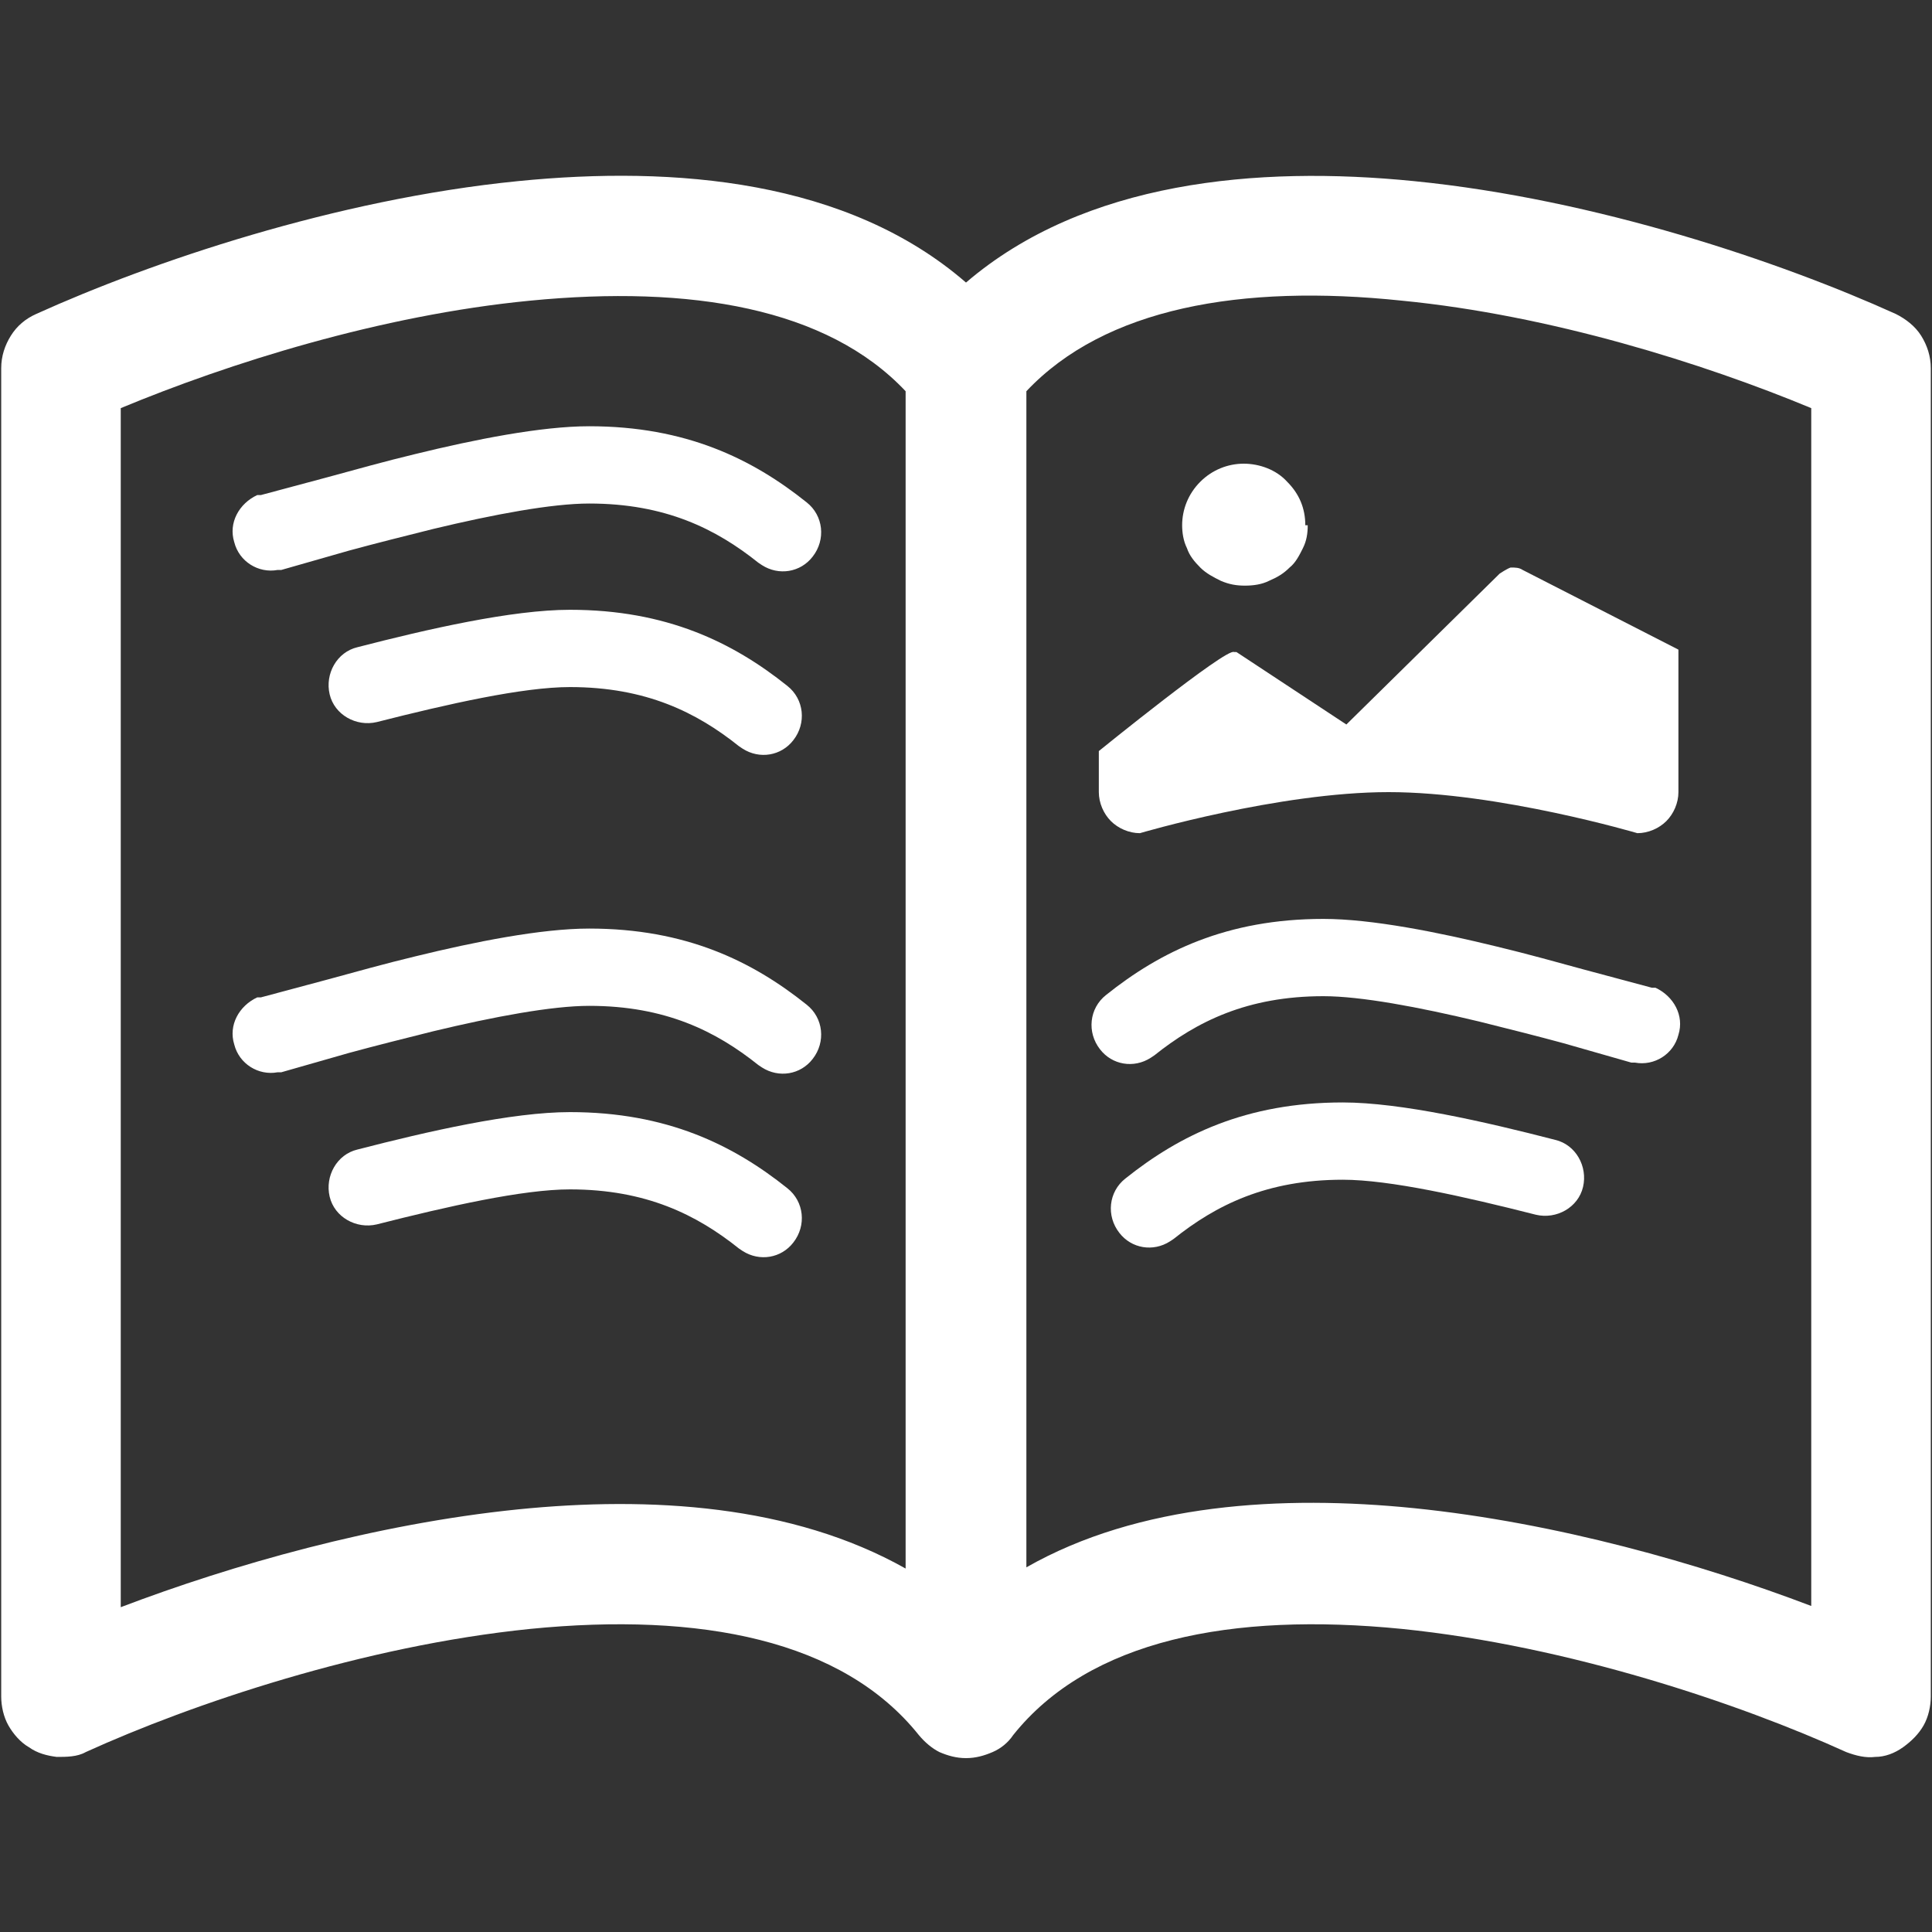 <?xml version="1.0" encoding="UTF-8"?>
<svg id="_圖層_1" data-name="圖層_1" xmlns="http://www.w3.org/2000/svg" viewBox="0 0 16 16">
  <rect x="0" y="0" width="16" height="16" fill="#333333" stroke="none"/>
  <path d="M10.83,4.35c0,.07-.01.13-.04.19-.03.06-.06.12-.11.16-.05.05-.1.08-.17.11-.06.03-.13.04-.2.04s-.13-.01-.2-.04c-.06-.03-.12-.06-.17-.11-.05-.05-.09-.1-.11-.16-.03-.06-.04-.13-.04-.19,0-.13.05-.26.15-.36.1-.1.23-.15.36-.15s.27.05.36.15c.1.1.15.22.15.36ZM10.24,5.4l.91.6,1.27-1.25s.06-.04.09-.05c.04,0,.07,0,.1.02l1.29.66v1.18c0,.09-.04.18-.1.24-.06.06-.15.1-.24.1,0,0-1.15-.34-2.06-.34s-2.06.34-2.06.34c-.09,0-.18-.04-.24-.1-.06-.06-.1-.15-.1-.24v-.34s1.06-.86,1.12-.82Z" style="fill: #fff;"/>
  <path d="M1,3.38c.89-.37,2.15-.77,3.39-.89,1.33-.13,2.46.06,3.11.75v9.75c-.94-.53-2.12-.6-3.21-.49-1.18.12-2.37.46-3.29.81V3.38ZM8.5,3.24c.65-.69,1.78-.89,3.11-.75,1.23.12,2.5.52,3.39.89v9.92c-.92-.35-2.11-.69-3.29-.81-1.09-.11-2.28-.04-3.21.49V3.24ZM8,2.34c-.98-.85-2.41-.97-3.71-.84-1.51.15-3.04.67-3.99,1.1-.09.04-.16.1-.21.18-.05.08-.08.17-.08.27v11c0,.08.02.17.06.24.04.07.1.14.17.18.07.05.15.07.23.08.08,0,.17,0,.24-.04.88-.4,2.3-.88,3.68-1.02,1.41-.14,2.59.09,3.22.88.05.06.11.11.17.14.07.03.14.05.22.05s.15-.02.22-.05c.07-.03.13-.08.17-.14.63-.79,1.81-1.02,3.22-.88,1.38.14,2.8.62,3.68,1.02.08.03.16.05.24.04.08,0,.16-.03.23-.08.07-.05.13-.11.17-.18.04-.07.06-.16.06-.24V3.05c0-.1-.03-.19-.08-.27-.05-.08-.13-.14-.21-.18-.95-.43-2.48-.95-3.99-1.1-1.3-.13-2.73,0-3.71.84Z" style="fill: #fff;"/>
  <path d="M10.96,7.61c.4,0,.95.11,1.44.23.25.06.5.13.72.19l.56.15h.03c.15.07.24.23.19.39-.04.16-.2.26-.36.23h-.03s-.56-.16-.56-.16c-.22-.06-.46-.12-.7-.18-.5-.12-.98-.21-1.29-.21-.63,0-1.05.21-1.4.49l-.03.02c-.14.09-.32.06-.42-.07-.11-.14-.09-.34.05-.45.45-.36,1-.63,1.8-.63Z" style="fill: #fff;"/>
  <path d="M11.12,9.13c.48,0,1.18.16,1.76.31.17.04.27.22.23.39-.04.17-.22.27-.39.23-.59-.15-1.21-.29-1.6-.29-.63,0-1.05.21-1.4.49l-.03.02c-.14.09-.32.06-.42-.07-.11-.14-.09-.34.05-.45.45-.36,1-.63,1.8-.63Z" style="fill: #fff;"/>
  <path d="M4.88,3.53c-.4,0-.95.11-1.44.23-.25.06-.5.13-.72.19l-.56.15h-.03c-.15.07-.24.23-.19.39.04.16.2.26.36.23h.03s.56-.16.56-.16c.22-.06.46-.12.7-.18.5-.12.98-.21,1.29-.21.63,0,1.05.21,1.4.49l.03.02c.14.09.32.06.42-.07.11-.14.09-.34-.05-.45-.45-.36-1-.63-1.8-.63Z" style="fill: #fff;"/>
  <path d="M4.88,7.69c-.4,0-.95.11-1.44.23-.25.06-.5.13-.72.19l-.56.15h-.03c-.15.07-.24.23-.19.39.04.16.2.26.36.23h.03s.56-.16.56-.16c.22-.06.46-.12.7-.18.5-.12.98-.21,1.29-.21.63,0,1.05.21,1.4.49l.03.02c.14.09.32.06.42-.07.11-.14.09-.34-.05-.45-.45-.36-1-.63-1.8-.63Z" style="fill: #fff;"/>
  <path d="M4.72,5.05c-.48,0-1.18.16-1.76.31-.17.04-.27.22-.23.39.04.17.22.27.39.23.59-.15,1.21-.29,1.6-.29.63,0,1.05.21,1.4.49l.03.02c.14.09.32.06.42-.07.11-.14.09-.34-.05-.45-.45-.36-1-.63-1.8-.63Z" style="fill: #fff;"/>
  <path d="M4.72,9.21c-.48,0-1.18.16-1.76.31-.17.04-.27.22-.23.39.04.17.22.27.39.23.59-.15,1.21-.29,1.6-.29.63,0,1.05.21,1.4.49l.03.02c.14.09.32.06.42-.07.11-.14.09-.34-.05-.45-.45-.36-1-.63-1.8-.63Z" style="fill: #fff;"/>
</svg>